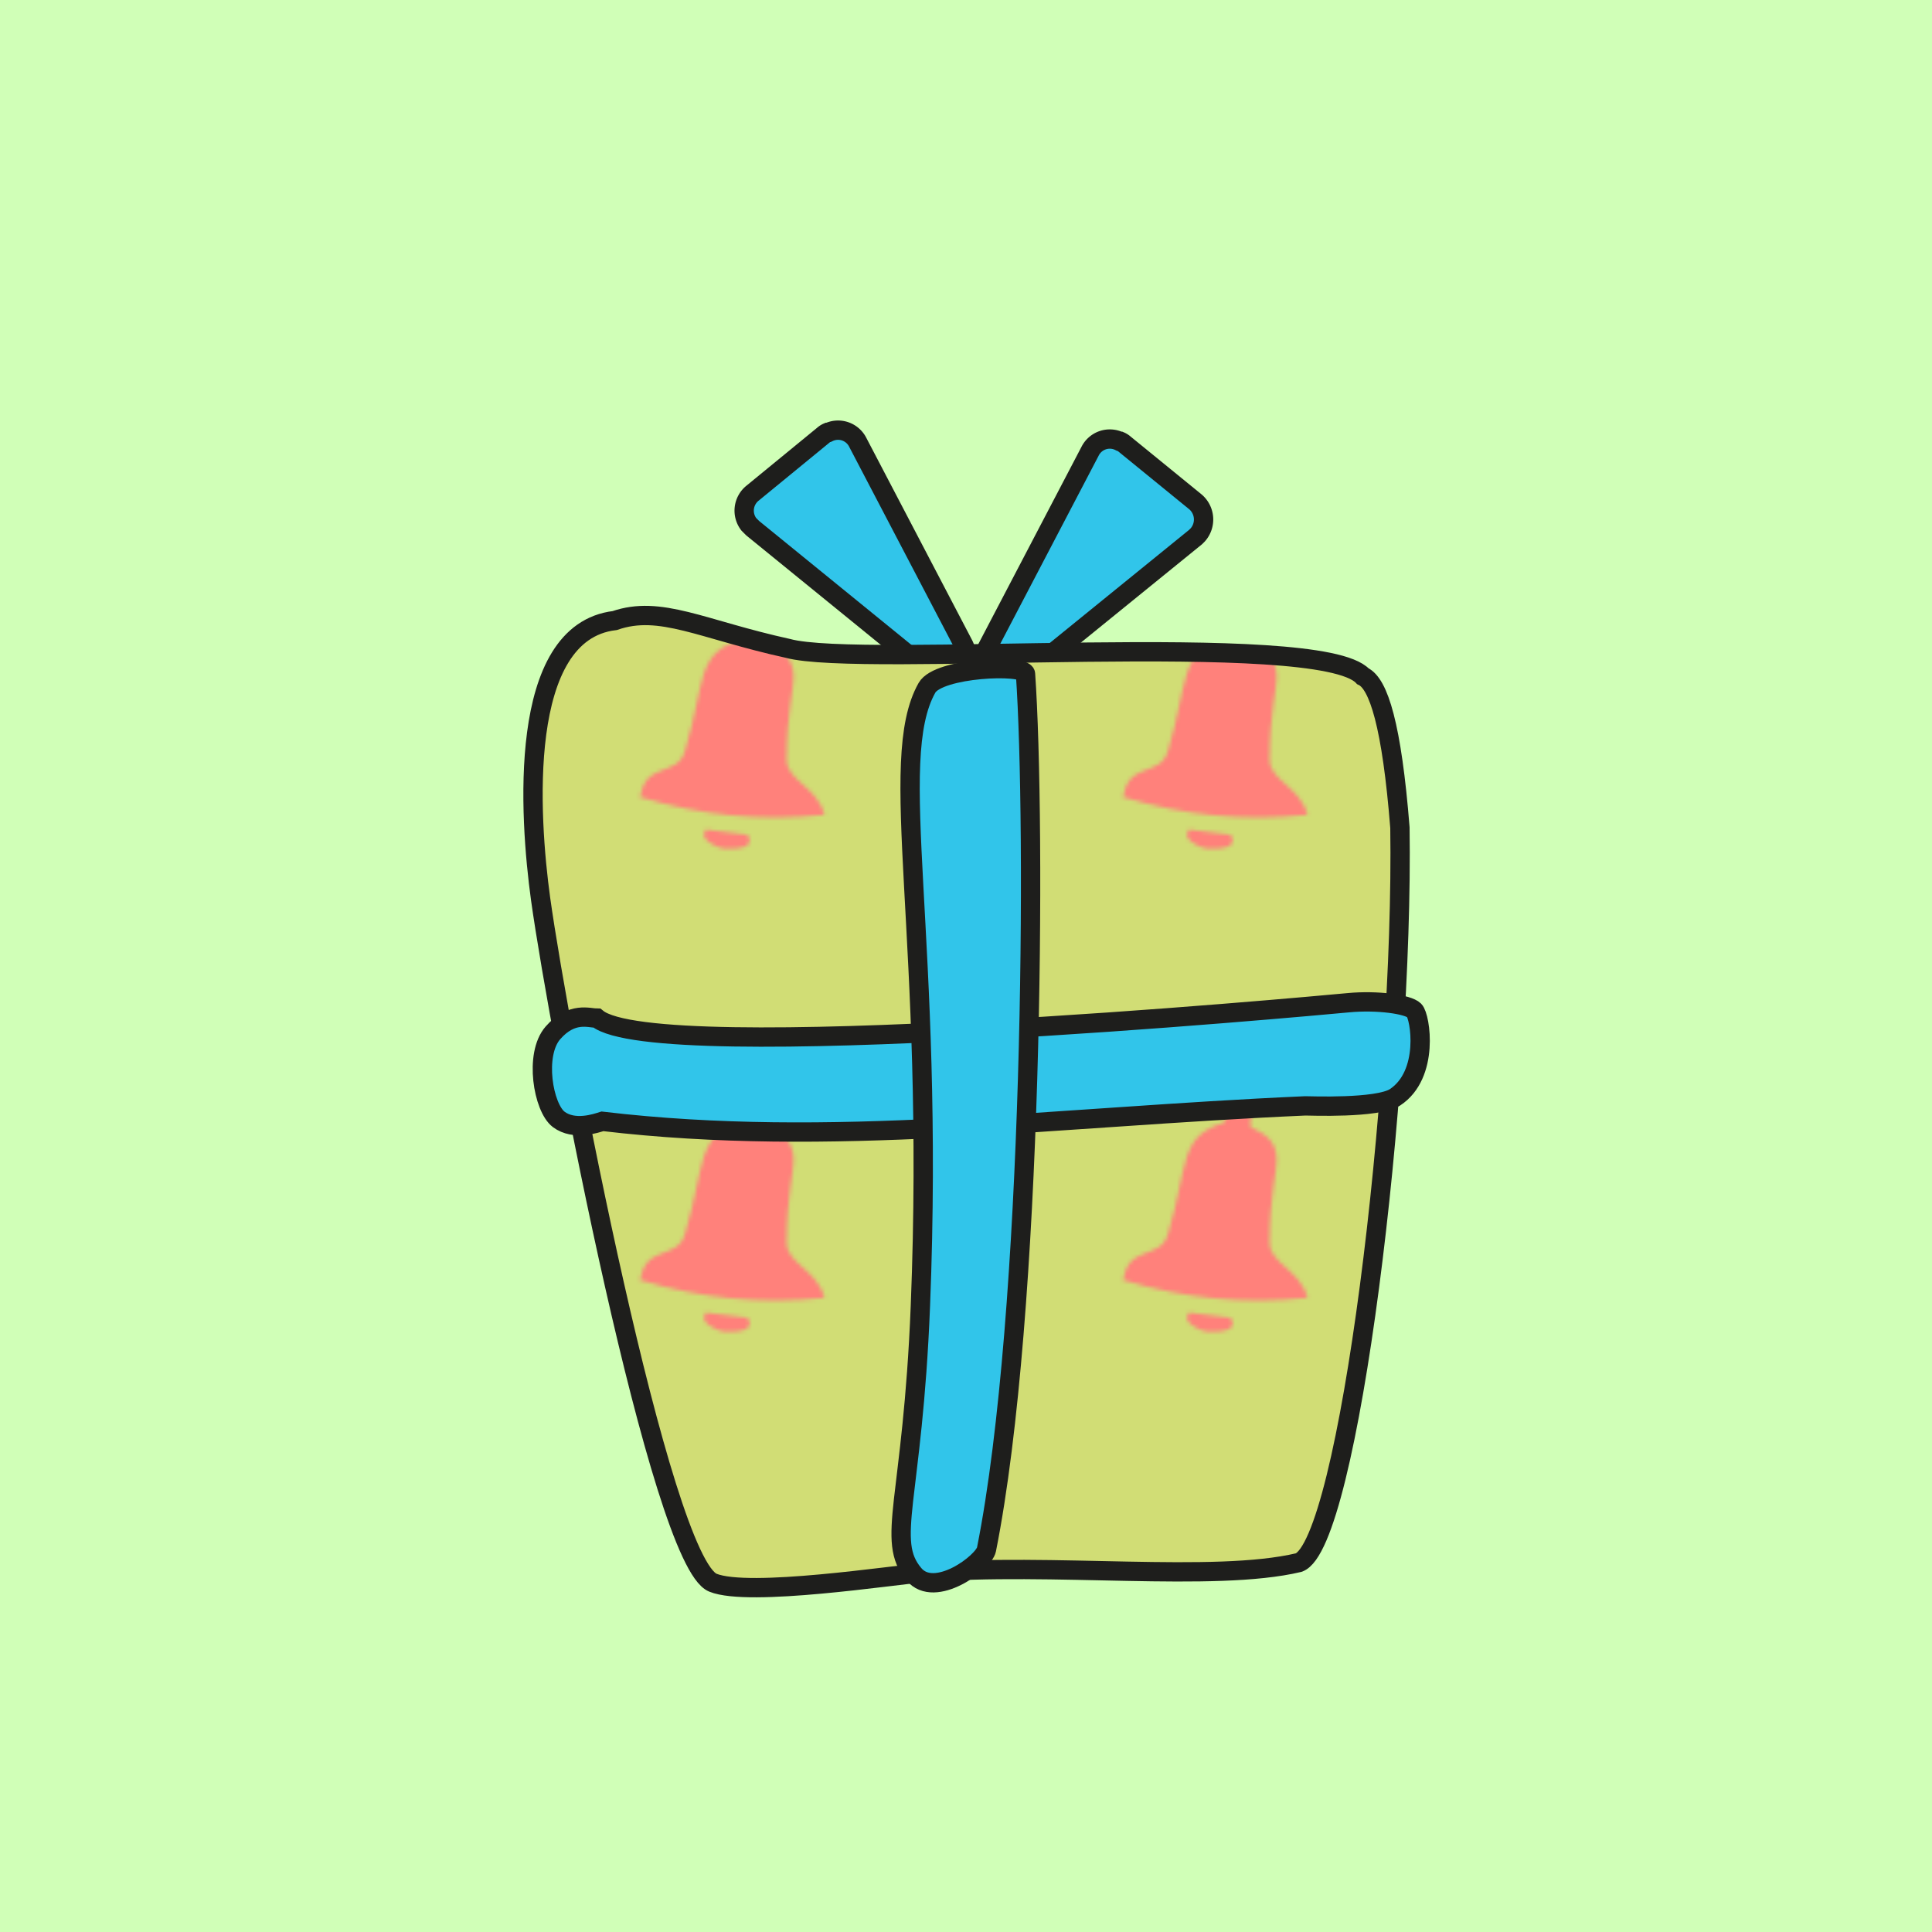 <svg xmlns="http://www.w3.org/2000/svg" xmlns:xlink="http://www.w3.org/1999/xlink" viewBox="0 0 500 500"><defs><style>.b {fill: #D1DD75;}.c {fill: #ff817b;}.d {fill: #d0ffb7;}.e, .f {stroke: #1e1e1c;stroke-width: 5px;}.e {fill: url(#a);}.f {fill: #31c5ea;}</style><pattern id="a" width="125" height="125" patternUnits="userSpaceOnUse" viewBox="0 0 140 140"><rect class="b" width="140" height="140"/><path class="c" d="M 41,87 C 42,76 52,81 54,73 60,53 57,45 70,41 c 1,-0.3 0.8,-5 5.0,-5.3 5.2,0.55 2,6 3,6.5 5.3,2.5 7,4.7 7.4,8.5 0.3,4.7 -2,11 -2,25 -0,6 9,8 11,16 -19,2 -36,0 -53,-5 z"/><path class="c" d="m 60,96 12,1.47 c 0,0 4,4.7 -7,4 -4,-1 -7.8,-4 -4,-5.9 z"/></pattern></defs><rect class="d" width="500" height="500"/><path class="f" d="M245.2,162.7l-27.3-52.2a5.7,5.7,0,0,0-7.6-2.6h-.2a4.1,4.1,0,0,0-1.1.7l-18.3,15a5.8,5.8,0,0,0-1,8.1l1,1,45.6,37.1C241.2,173.9,248.2,168.3,245.2,162.7Z" transform="translate(4.1 4)"/><path class="f" d="M250.7,165,278,112.8a5.7,5.7,0,0,1,7.6-2.6h.2a4.1,4.1,0,0,1,1.1.7l18.4,15a6,6,0,0,1,.6,8.5h0l-.6.6-45.7,37.1C254.7,176.3,247.8,170.6,250.7,165Z" transform="translate(4.1 4)"/><path class="e" d="M135.8,228.6c5,35.8,31.1,171.5,44.6,177,9.3,3.8,46.7-2,54.6-2.6,33.1-2.7,75,2.6,97-2.6,12.9-4.5,27.2-122.4,26.2-190.2-2.1-26.4-5.5-37.3-9.6-39.2-11.4-12.2-129.8-2-148.8-7.2-22.3-4.9-33-11.3-44.8-7.2C129.6,159.6,132.9,207.5,135.8,228.6Z" transform="translate(4.1 4)"/><path class="f" d="M150.4,259.5c15.3,12.6,183.7-3,194.5-4,7.4-.7,15.4.4,17,2s4,16.6-5,22.5c-4.6,2.9-22,2.2-23.2,2.2-66,2.9-122.6,11-181.9,4-1.6.5-7.3,2.5-11.3-.5s-6.4-16.8-1.5-22.4S148.4,259.5,150.4,259.5Z" transform="translate(4.1 4)"/><path class="f" d="M232.4,403.4c-7.4-8.8-.3-19.1,1.7-69.5,3.8-95.3-9-141,1.7-159.9,3-5.3,25.3-6.1,25.5-3.6C264,209,263.4,335.7,251.2,397,250.5,400.4,237.8,409.9,232.4,403.4Z" transform="translate(4.1 4)"/></svg>